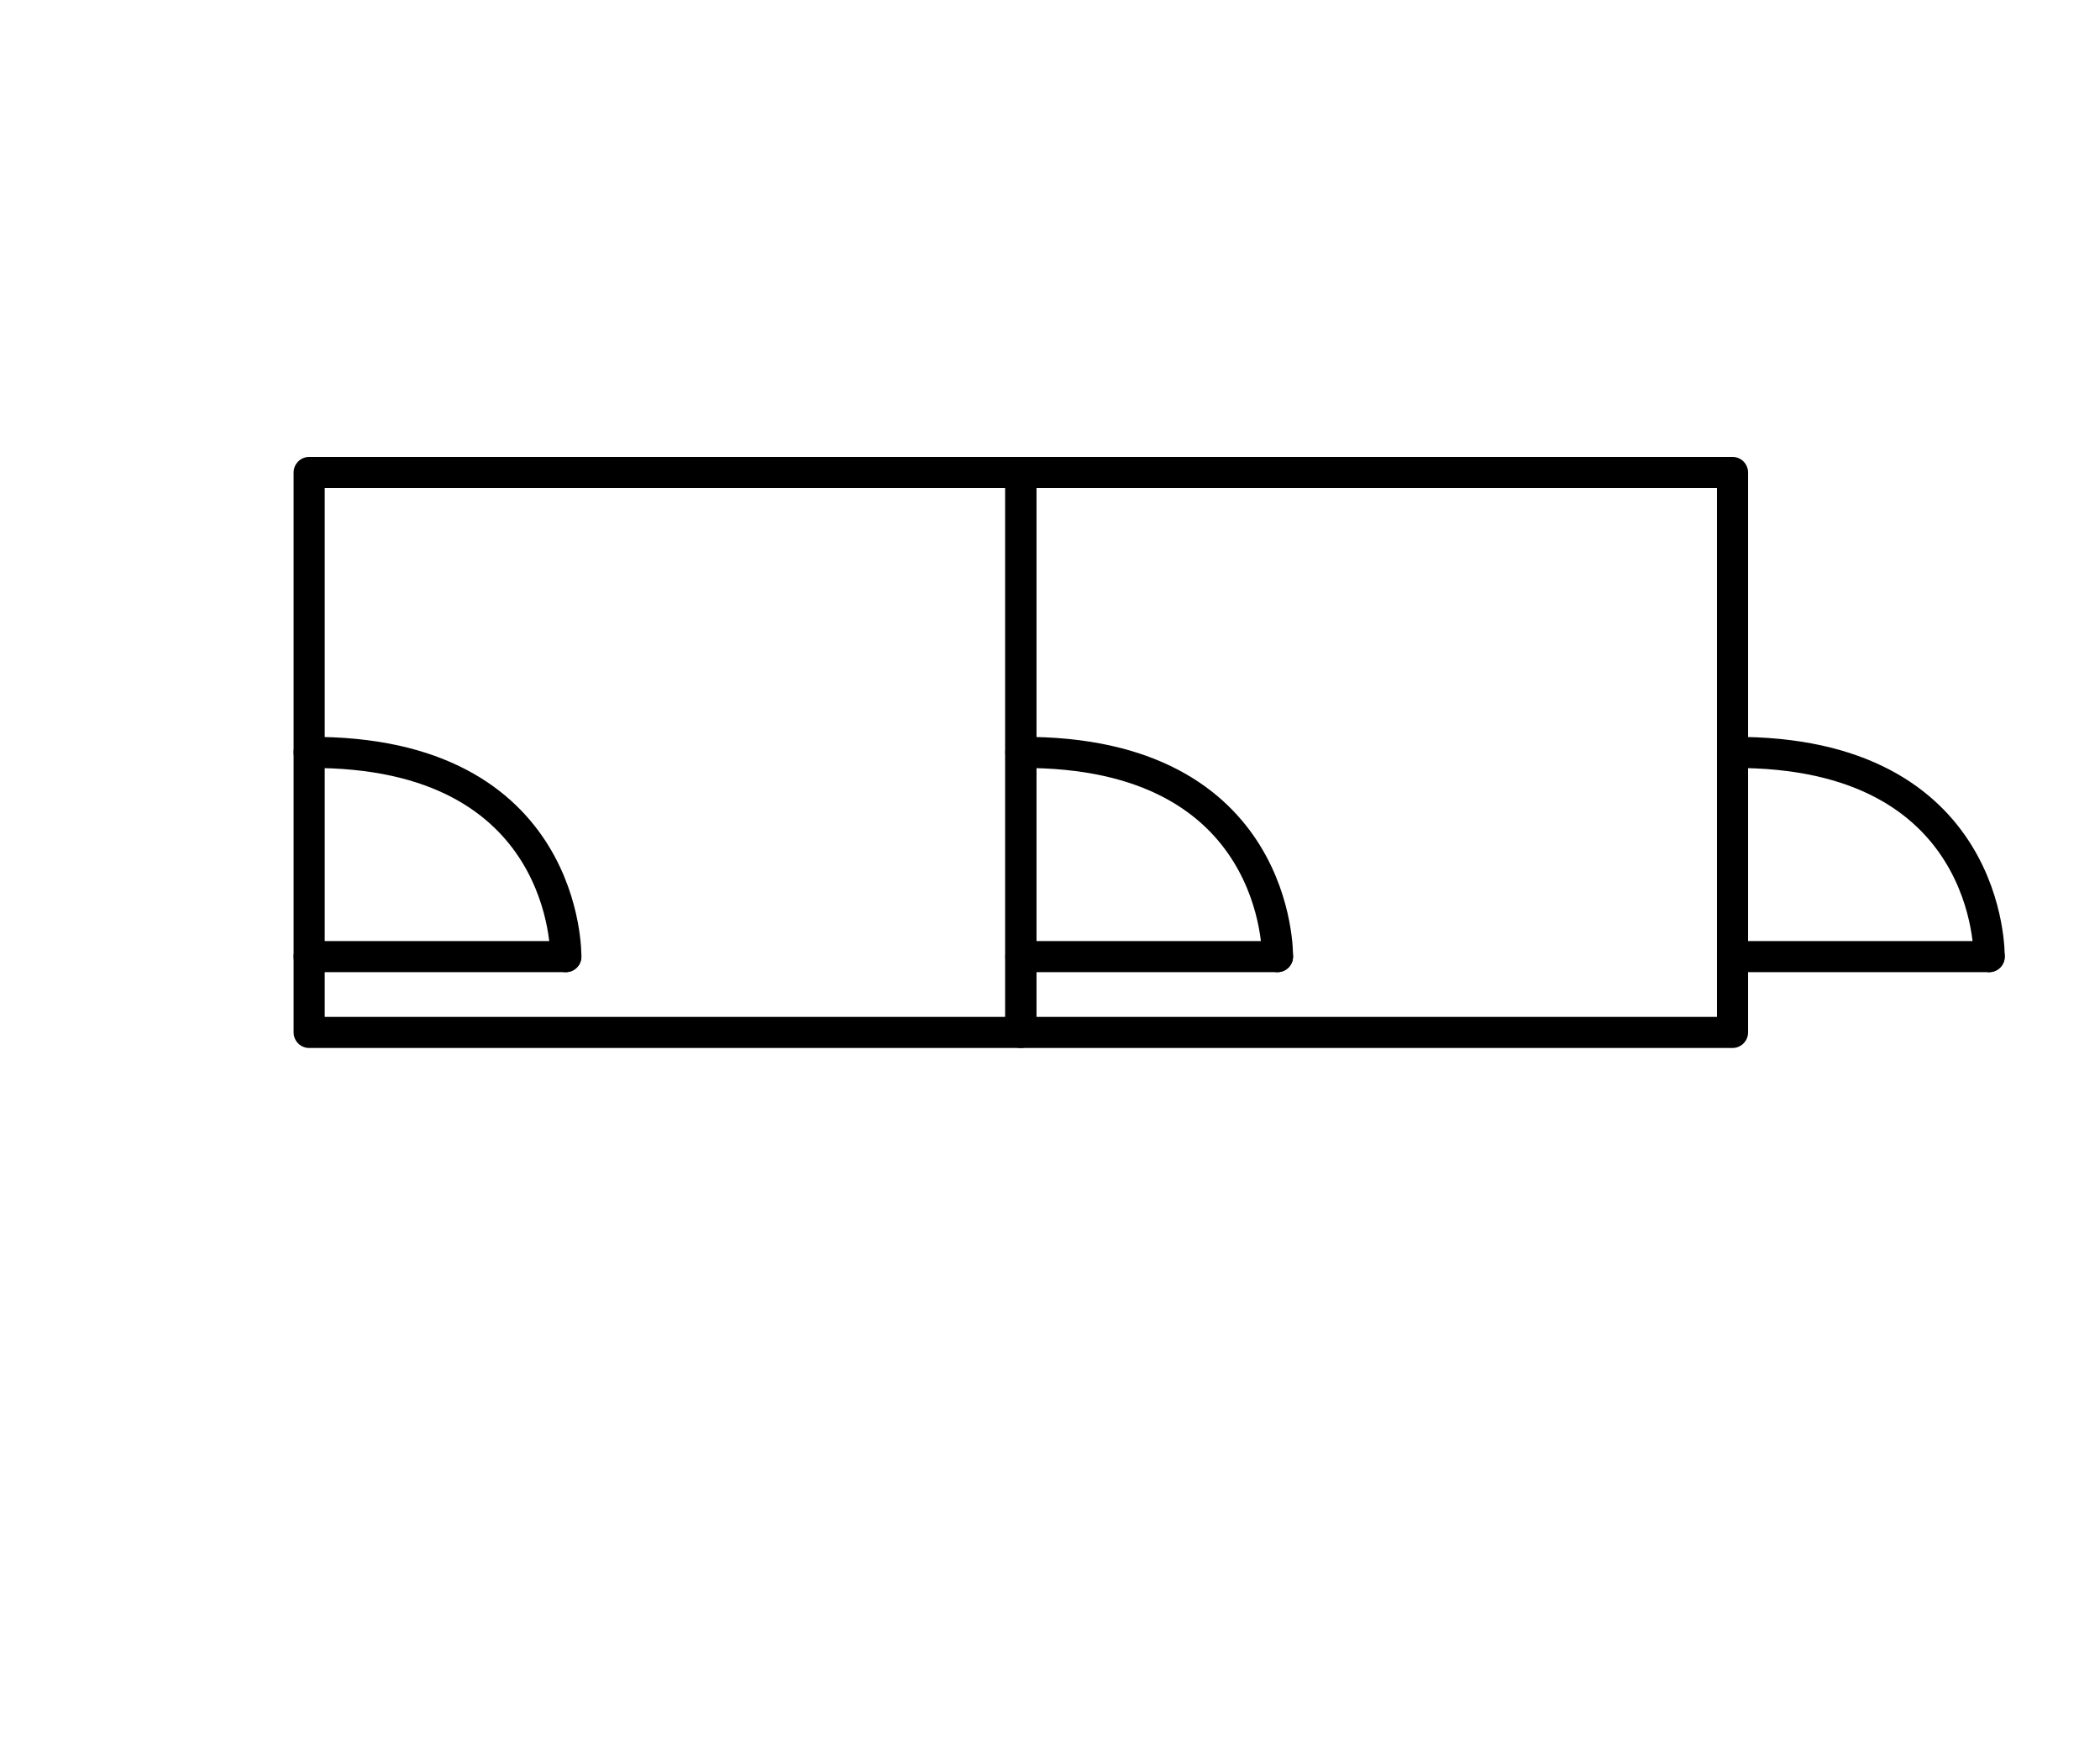 <?xml version="1.0" encoding="UTF-8" standalone="no"?>
<!DOCTYPE svg PUBLIC "-//W3C//DTD SVG 1.1//EN" "http://www.w3.org/Graphics/SVG/1.1/DTD/svg11.dtd">
<svg width="135px" height="113px" version="1.1" xmlns="http://www.w3.org/2000/svg" xmlns:xlink="http://www.w3.org/1999/xlink" xml:space="preserve" xmlns:serif="http://www.serif.com/" style="fill-rule:evenodd;clip-rule:evenodd;stroke-linecap:round;stroke-linejoin:round;stroke-miterlimit:1.5;">
    <g id="Layer1">
        <rect x="65.625" y="30.375" width="45.75" height="36" style="fill:none;stroke:black;stroke-width:2px;"/>
        <rect x="19.875" y="30.375" width="45.75" height="36" style="fill:none;stroke:black;stroke-width:2px;"/>
        <path d="M19.875,61.5L36.375,61.5" style="fill:none;stroke:black;stroke-width:2px;"/>
        <path d="M36.375,61.5C36.375,61.5 36.625,48.25 19.875,48.375" style="fill:none;stroke:black;stroke-width:2px;"/>
        <path d="M65.625,61.5L82.125,61.5" style="fill:none;stroke:black;stroke-width:2px;"/>
        <path d="M82.125,61.5C82.125,61.5 82.375,48.25 65.625,48.375" style="fill:none;stroke:black;stroke-width:2px;"/>
        <path d="M111.375,61.5L127.875,61.5" style="fill:none;stroke:black;stroke-width:2px;"/>
        <path d="M127.875,61.5C127.875,61.5 128.125,48.25 111.375,48.375" style="fill:none;stroke:black;stroke-width:2px;"/>
    </g>
</svg>
